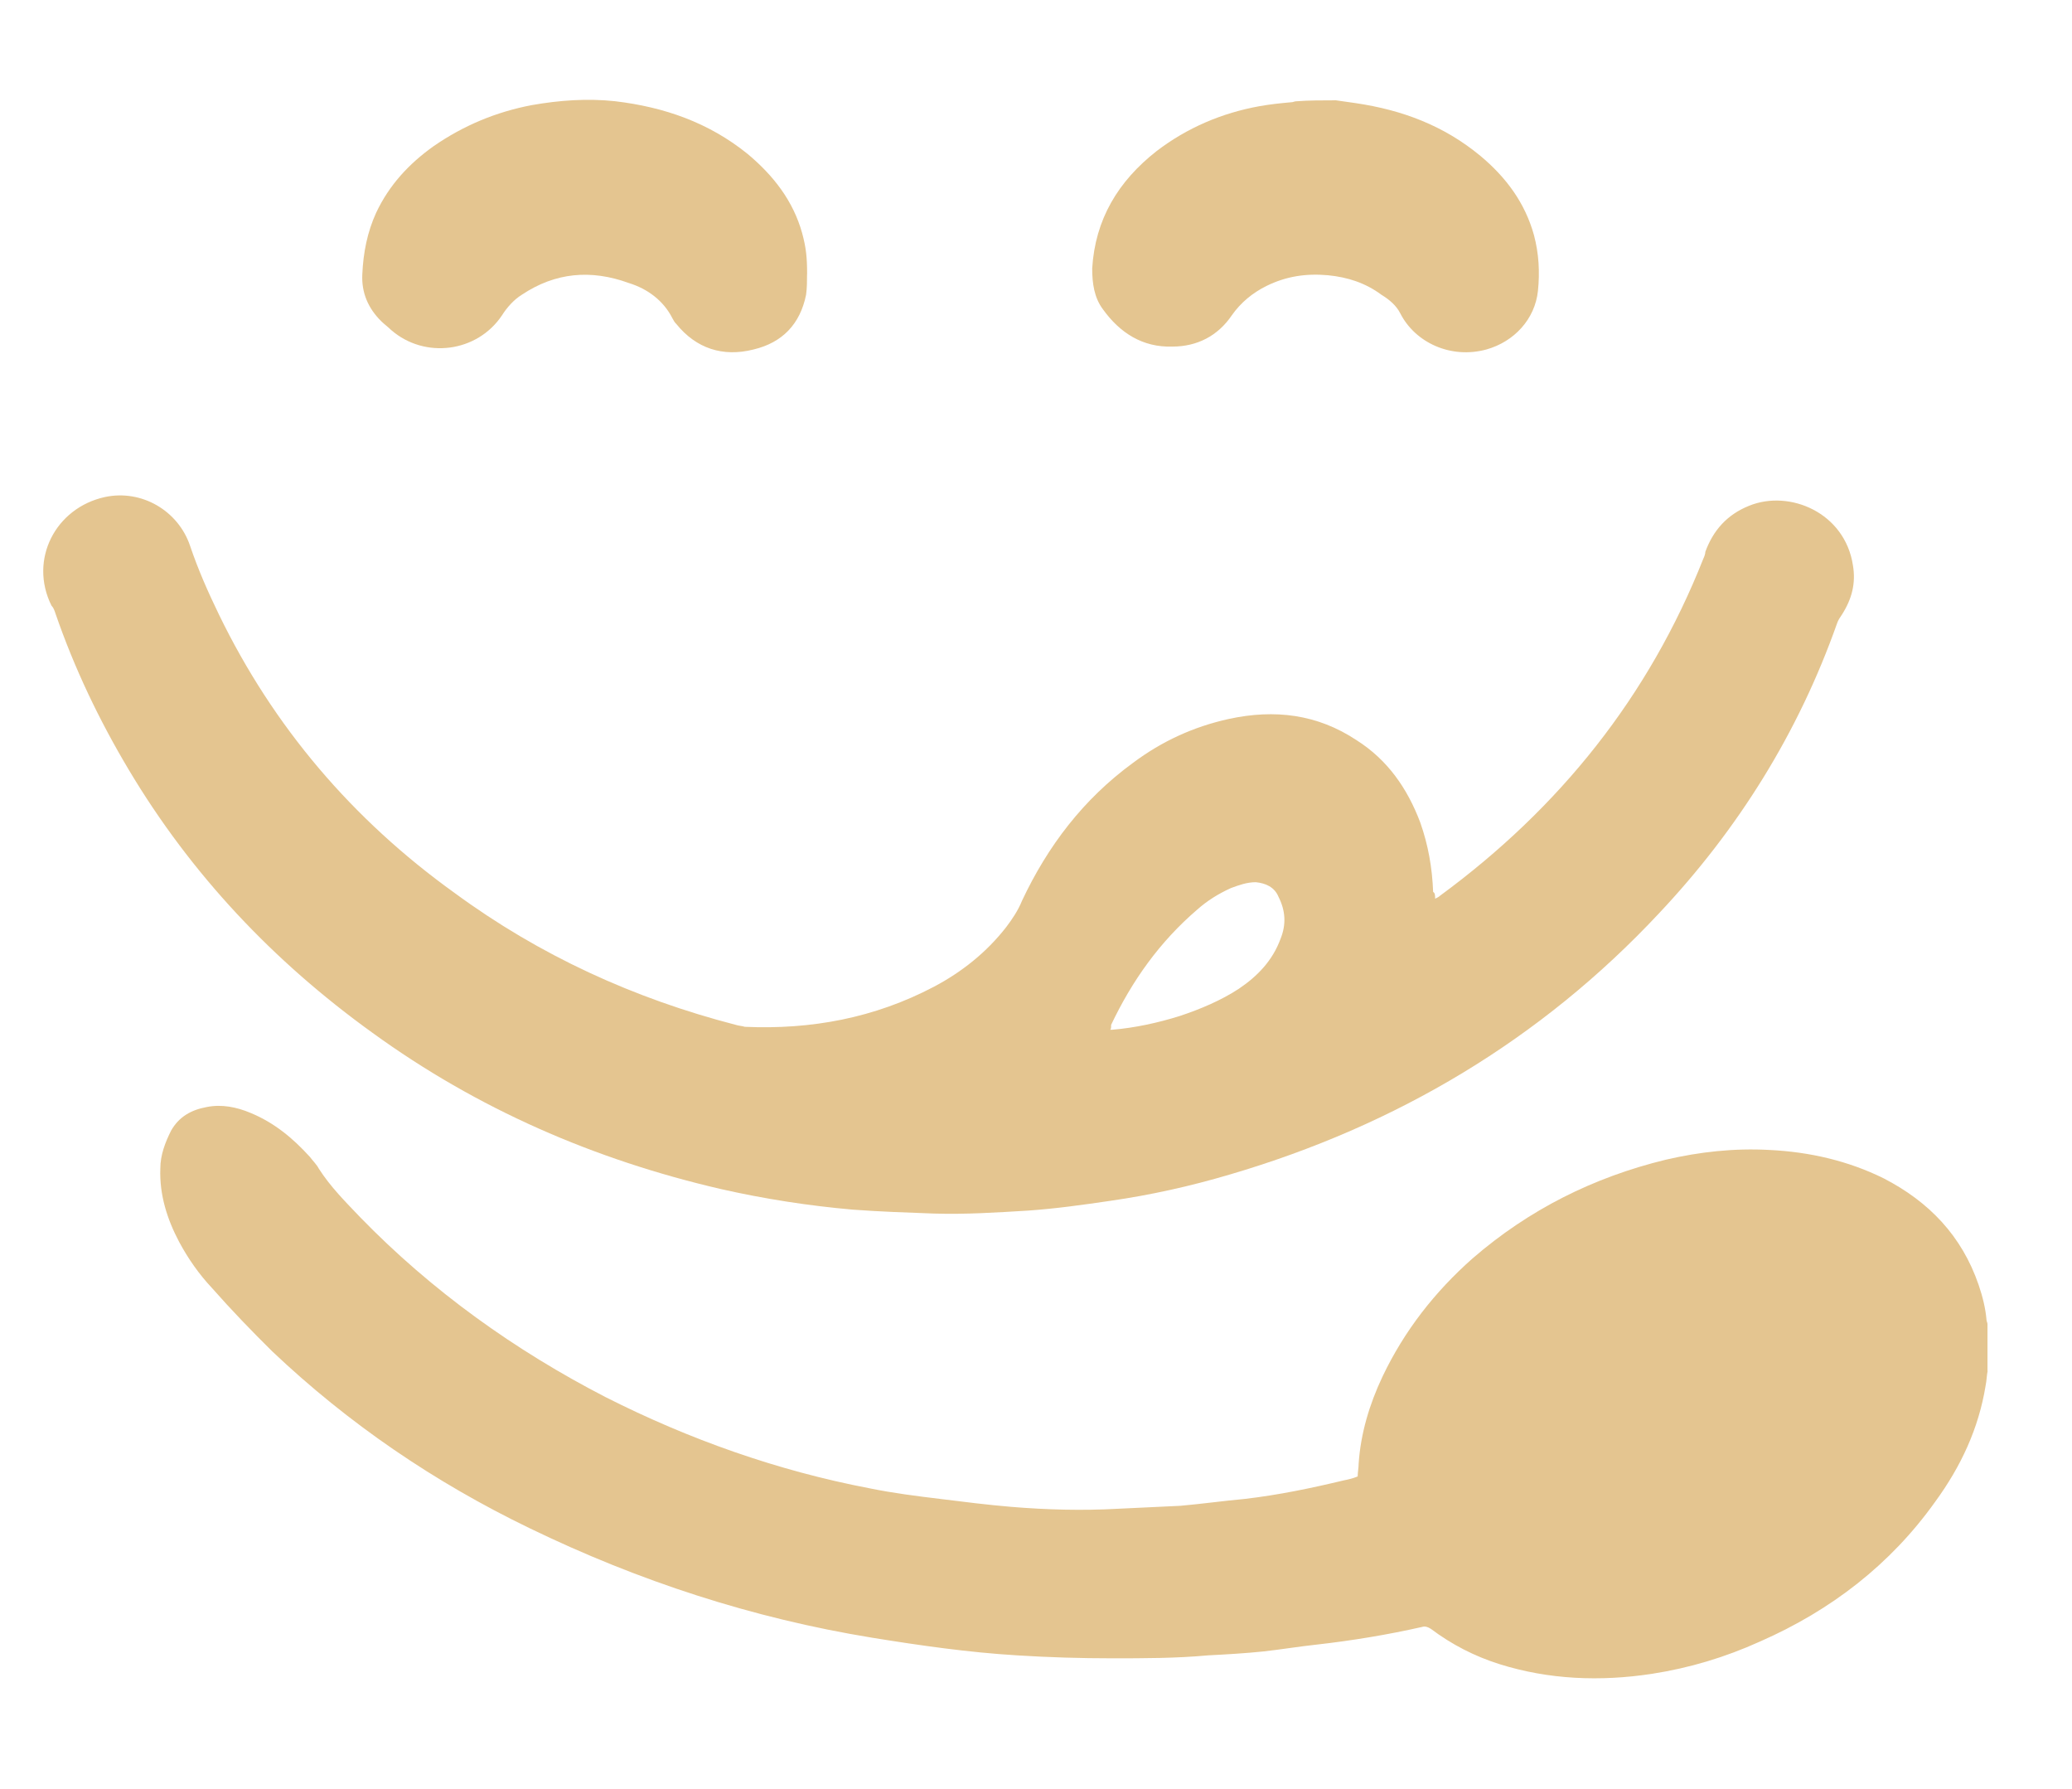 <?xml version="1.0" encoding="utf-8"?>
<svg id="Layer_1" data-name="Layer 1" xmlns="http://www.w3.org/2000/svg" viewBox="494.298 524.581 63.921 55.186" width="63.921px" xmlns:bx="https://boxy-svg.com" height="55.186px"><defs><style>
      .cls-1 {
        fill: #fff;
      }
    </style><bx:export><bx:file format="webp" excluded="true"/><bx:file format="png" excluded="true"/><bx:file format="svg" path="Untitled 2.svg"/><bx:file format="svg" href="#object-0"/></bx:export></defs><rect x="494.38" y="524.722" width="63.523" height="54.985" style="fill: rgba(0, 0, 0, 0);" id="object-0"/><g style="" transform="matrix(0.563, 0, 0, 0.563, 386.462, 283.822)"><g transform="matrix(0.405, 0, 0, 0.405, 115.35, 257.641)"><path class="cls-1" d="m457.04,605.17c-.13.66-.13,1.32-.27,1.98-.94,5.82-3.35,10.97-6.83,15.73-6.03,8.46-14.07,14.68-23.72,18.91-4.69,2.12-9.51,3.57-14.61,4.36-6.97,1.06-13.94.79-20.64-1.32-3.35-1.06-6.43-2.64-9.25-4.76-.4-.26-.8-.4-1.21-.26-4.69,1.06-9.51,1.85-14.2,2.38-2.41.26-4.82.66-7.24.93-2.55.26-4.96.4-7.5.53-4.29.4-8.71.4-13,.4s-8.58-.13-12.86-.4c-6.57-.4-13-1.32-19.56-2.38-16.21-2.64-31.62-7.67-46.36-14.81-12.86-6.21-24.52-14.15-34.84-23.93-2.81-2.78-5.49-5.55-8.17-8.59-1.74-1.85-3.22-3.97-4.42-6.21-1.61-3.04-2.68-6.35-2.55-9.92,0-1.85.67-3.57,1.47-5.16,1.07-1.85,2.68-2.78,4.82-3.17,2.01-.4,4.02,0,5.9.79,3.22,1.32,5.76,3.44,8.04,5.95.4.53.94,1.06,1.21,1.59,1.61,2.51,3.62,4.5,5.63,6.61,9.65,9.92,20.9,17.98,33.23,24.33,11.26,5.69,23.18,9.92,35.64,12.3,3.22.66,6.43,1.06,9.65,1.45,3.22.4,6.3.79,9.51,1.06,4.82.4,9.65.53,14.47.26,2.81-.13,5.63-.26,8.44-.4,2.95-.26,5.76-.66,8.71-.93,4.56-.53,8.98-1.45,13.4-2.51.67-.13,1.21-.26,1.88-.53,0-.53.13-1.19.13-1.72.27-4.1,1.47-8.07,3.22-11.77,2.95-6.21,7.1-11.5,12.19-16,7.64-6.61,16.35-10.97,26.13-13.35,4.56-1.06,9.25-1.59,14.07-1.32,5.36.26,10.59,1.45,15.41,3.83,6.16,3.17,10.59,7.8,12.86,14.41.54,1.59.94,3.17,1.07,4.76,0,.13.13.4.13.53v6.35Z" style="fill: rgb(228, 197, 144);"/><path class="cls-1" d="m368.73,433.29c.94.13,1.88.26,2.81.4,6.3.93,11.93,3.04,16.88,7.14,3.48,2.91,6.03,6.35,7.24,10.71.67,2.51.8,5.02.54,7.54-.4,3.83-3.22,6.88-6.97,7.93-4.82,1.32-9.65-.93-11.66-4.89-.54-1.06-1.47-1.85-2.55-2.51-2.14-1.59-4.56-2.38-7.24-2.64-2.95-.26-5.63.13-8.31,1.45-1.88.93-3.48,2.25-4.69,3.97-1.88,2.78-4.69,4.23-8.04,4.23-4.02.13-7.1-1.85-9.38-5.02-1.21-1.59-1.47-3.57-1.47-5.55.4-6.61,3.48-11.77,8.71-15.87,4.15-3.17,8.84-5.16,13.94-6.08,1.47-.26,2.81-.4,4.29-.53.27,0,.4-.13.67-.13,1.74-.13,3.48-.13,5.23-.13Z" style="fill: rgb(228, 197, 144);"/><path class="cls-1" d="m382.27,541.31c.27-.13.54-.26.67-.4,16.21-11.9,28.27-26.97,35.64-45.61.13-.26.27-.66.27-.93,1.07-2.91,2.95-5.02,5.9-6.21,5.49-2.25,13,.93,14.07,8.07.4,2.38-.13,4.5-1.47,6.61-.27.4-.54.79-.67,1.19-5.23,14.81-13.4,27.9-24.12,39.27-15.95,17.06-35.51,28.69-58.02,35.3-5.36,1.59-10.72,2.78-16.21,3.57-3.62.53-7.37,1.06-11.12,1.32-4.29.26-8.44.53-12.73.4-3.62-.13-7.37-.26-10.99-.53-6.03-.53-11.93-1.45-17.82-2.78-17.15-3.97-32.96-10.84-47.17-21.15-13.4-9.65-24.52-21.42-32.96-35.57-4.02-6.74-7.37-13.75-9.92-21.15-.13-.4-.27-.79-.54-1.06-3.08-6.21.54-13.22,7.24-14.68,4.96-1.06,9.92,1.85,11.52,6.61,1.07,3.17,2.41,6.21,3.89,9.26,7.37,15.2,18.09,27.77,31.89,37.68,11.52,8.46,24.25,14.28,38.06,17.85.4.13.8.13,1.21.26,8.98.4,17.55-1.19,25.59-5.42,3.75-1.98,7.1-4.63,9.78-8.07.8-1.06,1.61-2.25,2.14-3.57,3.48-7.4,8.31-13.75,15.01-18.64,3.89-2.91,8.17-4.89,13-5.95,6.16-1.32,11.93-.66,17.29,2.91,4.15,2.64,6.83,6.48,8.58,11.11,1.07,3.04,1.61,6.08,1.74,9.39.27.13.27.53.27.93Zm-43.95,17.72h.27c3.08-.26,6.16-.93,9.11-1.85,2.81-.93,5.63-2.12,8.04-3.7,2.55-1.72,4.56-3.83,5.63-6.74.8-1.98.67-3.83-.27-5.69-.54-1.32-1.74-1.85-3.08-1.98-1.21,0-2.28.4-3.35.79-1.74.79-3.22,1.72-4.56,2.91-5.09,4.36-8.84,9.65-11.66,15.6,0,.4,0,.53-.13.66Z" style="fill: rgb(228, 197, 144);"/><path class="cls-1" d="m297.31,456.83c0,.93,0,1.85-.13,2.78-.8,3.97-3.22,6.48-7.1,7.4-4.15,1.06-7.77-.13-10.45-3.44-.27-.26-.4-.53-.54-.79-1.21-2.38-3.35-3.97-5.9-4.76-5.09-1.85-9.92-1.45-14.47,1.59-1.07.66-2.01,1.72-2.68,2.78-3.35,5.02-10.45,5.95-15.01,1.98-.4-.4-.94-.79-1.34-1.19-1.74-1.72-2.68-3.83-2.55-6.35.13-2.91.67-5.69,1.88-8.33,1.74-3.7,4.42-6.61,7.77-8.99,4.02-2.78,8.44-4.63,13.27-5.55,3.75-.66,7.5-.93,11.26-.53,6.7.79,12.73,2.91,17.96,7.14,3.48,2.91,6.16,6.35,7.37,10.71.54,1.98.67,3.31.67,5.55Z" style="fill: rgb(228, 197, 144);"/></g></g></svg>